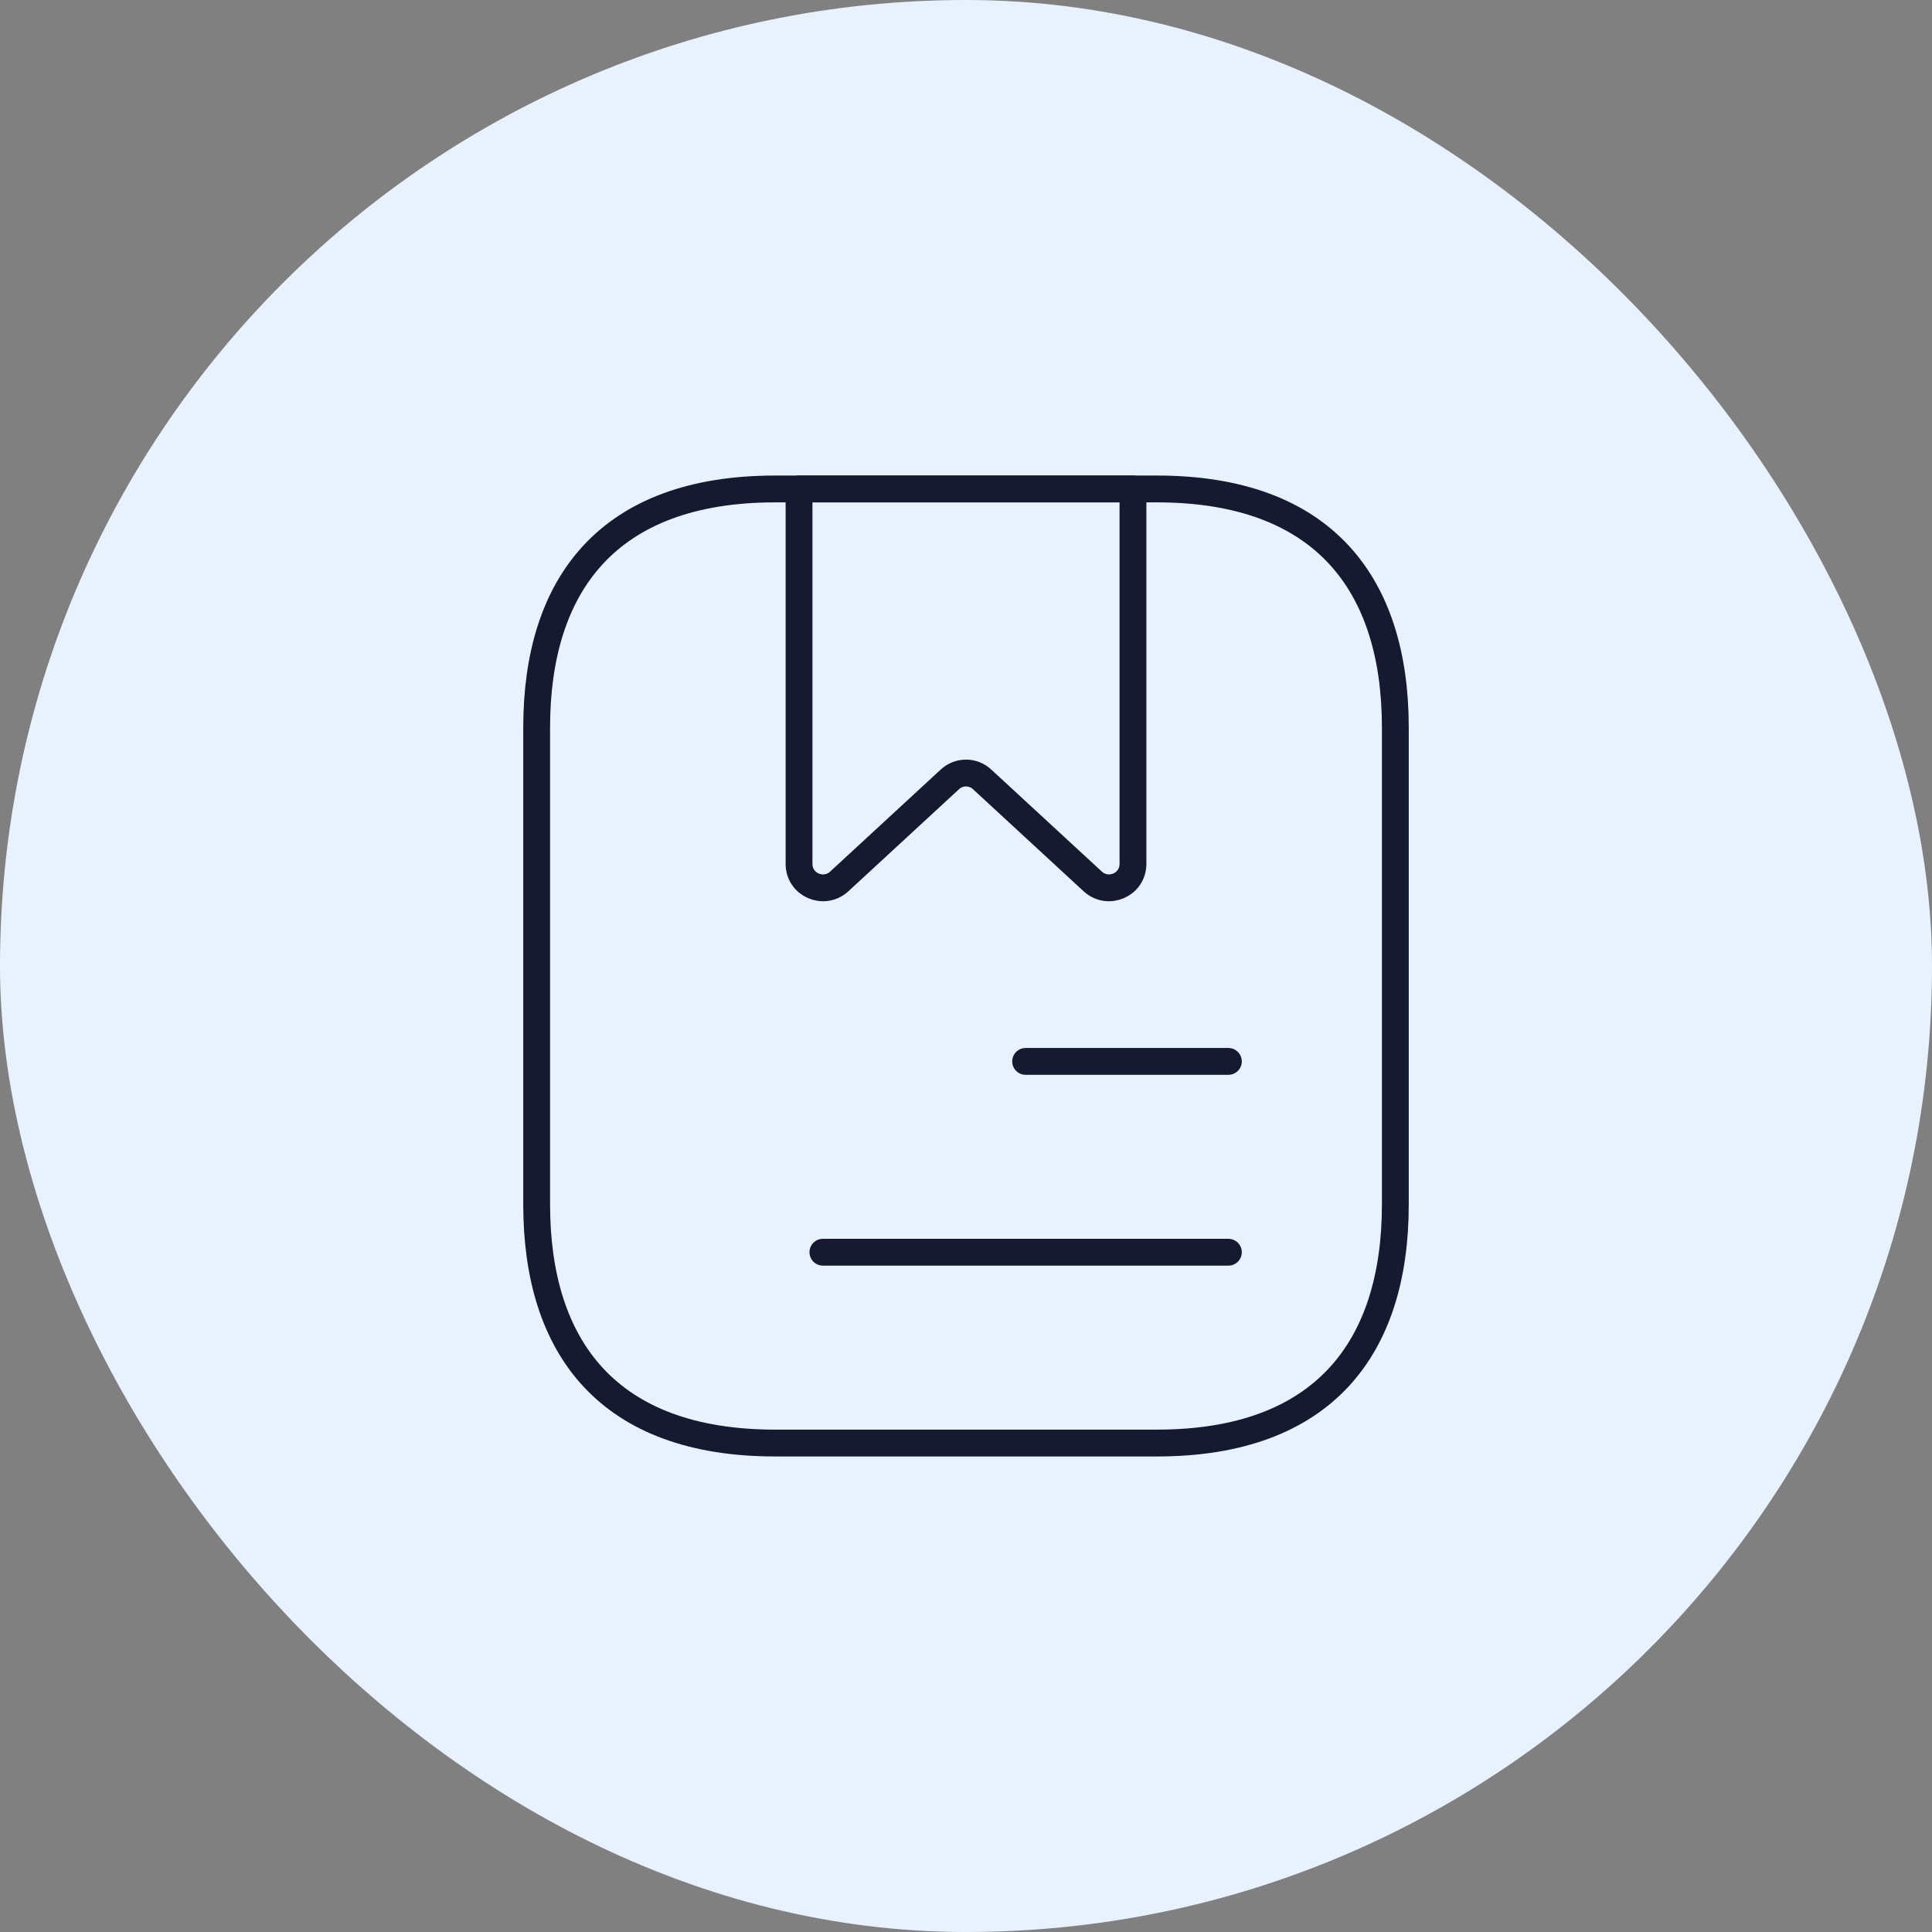 <?xml version="1.0" encoding="UTF-8"?>
<svg xmlns="http://www.w3.org/2000/svg" width="108" height="108" viewBox="0 0 108 108" fill="none">
  <rect x="0" y="0" width="108" height="108" fill="#808080" stroke="none"/>
  <rect width="108" height="108" rx="54" fill="#E8F2FF"></rect>
  <path d="M78 40.667V67.333C78 75.333 74 80.667 64.667 80.667H43.333C34 80.667 30 75.333 30 67.333V40.667C30 32.667 34 27.333 43.333 27.333H64.667C74 27.333 78 32.667 78 40.667Z" stroke="#151A30" stroke-width="1.5" stroke-miterlimit="10" stroke-linecap="round" stroke-linejoin="round"></path>
  <path d="M63.333 27.333V48.293C63.333 49.467 61.947 50.053 61.093 49.28L54.907 43.573C54.4 43.093 53.6 43.093 53.093 43.573L46.907 49.28C46.053 50.053 44.667 49.467 44.667 48.293V27.333H63.333Z" stroke="#151A30" stroke-width="1.5" stroke-miterlimit="10" stroke-linecap="round" stroke-linejoin="round"></path>
  <path d="M57.333 59.333H68.667" stroke="#151A30" stroke-width="1.5" stroke-miterlimit="10" stroke-linecap="round" stroke-linejoin="round"></path>
  <path d="M46 70H68.667" stroke="#151A30" stroke-width="1.5" stroke-miterlimit="10" stroke-linecap="round" stroke-linejoin="round"></path>
</svg>
